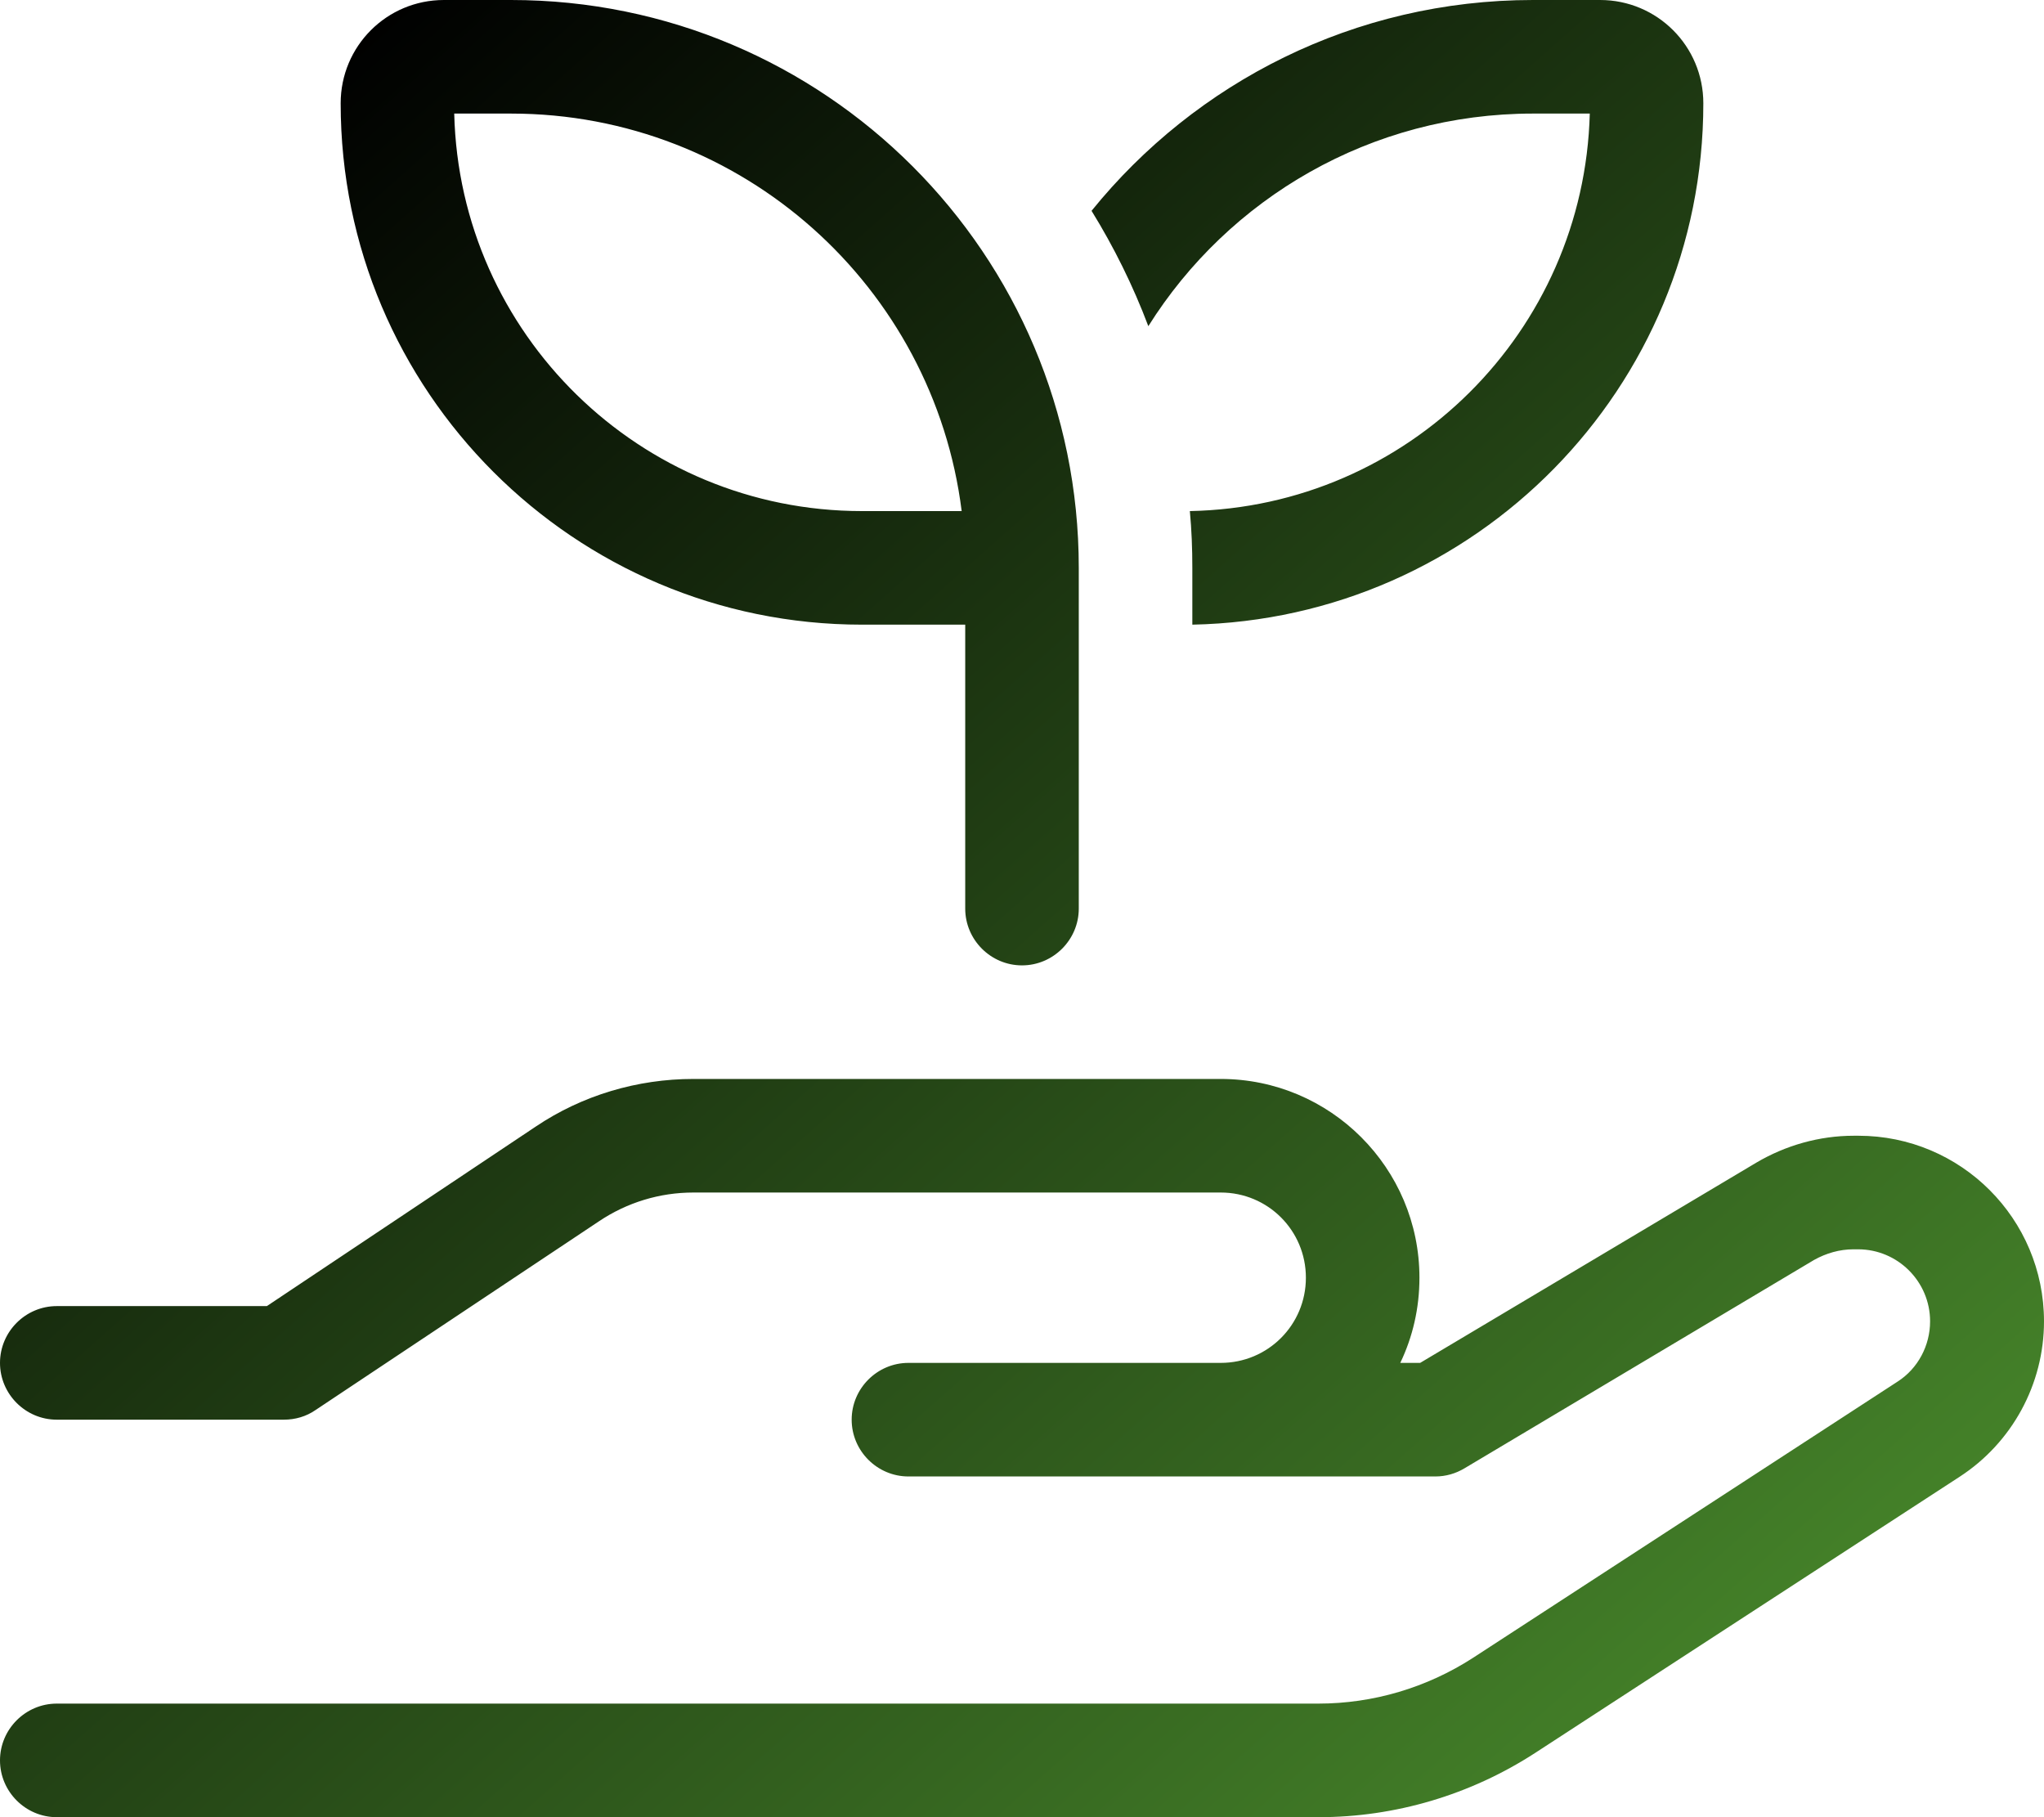 <?xml version="1.0" encoding="UTF-8" standalone="no"?>
<!DOCTYPE svg PUBLIC "-//W3C//DTD SVG 1.1//EN" "http://www.w3.org/Graphics/SVG/1.1/DTD/svg11.dtd">
<svg width="100%" height="100%" viewBox="0 0 576 512" version="1.1" xmlns="http://www.w3.org/2000/svg" xmlns:xlink="http://www.w3.org/1999/xlink" xml:space="preserve" xmlns:serif="http://www.serif.com/" style="fill-rule:evenodd;clip-rule:evenodd;stroke-linejoin:round;stroke-miterlimit:2;">
    <path d="M125.1,0L144,0C232.4,0 304,71.6 304,160L304,256C304,264.8 296.8,272 288,272C279.2,272 272,264.8 272,256L272,176L242.9,176C161.8,176 96,110.2 96,29.1C96,13 109,0 125.1,0ZM144,32L128,32C129.5,94.1 180.4,144 242.9,144L271,144C263.1,80.9 209.3,32 144,32ZM336,176L336,160C336,154.6 335.8,149.3 335.3,144C396.8,142.8 446.4,93.4 448,32L432,32C386.3,32 346.2,55.9 323.6,91.9C319.3,80.5 313.9,69.6 307.6,59.4C336.9,23.2 381.7,0 432,0L450.9,0C467,0 480,13 480,29.1C480,109.3 415.8,174.4 336,176ZM151,317.4C164.1,308.6 179.6,304 195.4,304L344,304C374.9,304 400,329.1 400,360C400,368.6 398.1,376.7 394.6,384L400.2,384L494.9,327.6C503.2,322.7 512.7,320 522.4,320L523.7,320C552.6,320 576,343.4 576,372.3C576,390 567,406.5 552.2,416.1L432.6,493.9C414.4,505.7 393.2,512 371.6,512L16,512C7.2,512 0,504.8 0,496C0,487.2 7.2,480 16,480L371.5,480C387,480 402.1,475.5 415.1,467.1L534.7,389.3C540.5,385.6 543.9,379.1 543.9,372.3C543.9,361.1 534.8,352 523.6,352L522.3,352C518.4,352 514.6,353.1 511.2,355L412.7,413.7C410.2,415.2 407.4,416 404.5,416L256,416C247.2,416 240,408.8 240,400C240,391.2 247.2,384 256,384L344,384C357.3,384 368,373.3 368,360C368,346.7 357.3,336 344,336L195.4,336C185.9,336 176.7,338.8 168.8,344.1L88.9,397.3C86.3,399.1 83.2,400 80,400L16,400C7.2,400 0,392.8 0,384C0,375.2 7.2,368 16,368L75.2,368L151,317.4Z" style="fill:url(#_Linear1);fill-rule:nonzero;"/>
    <defs>
        <linearGradient id="_Linear1" x1="0" y1="0" x2="1" y2="0" gradientUnits="userSpaceOnUse" gradientTransform="matrix(405.202,479.325,-479.325,405.202,89.814,16.191)"><stop offset="0" style="stop-color:black;stop-opacity:1"/><stop offset="1" style="stop-color:rgb(70,133,42);stop-opacity:1"/></linearGradient>
    </defs>
</svg>
